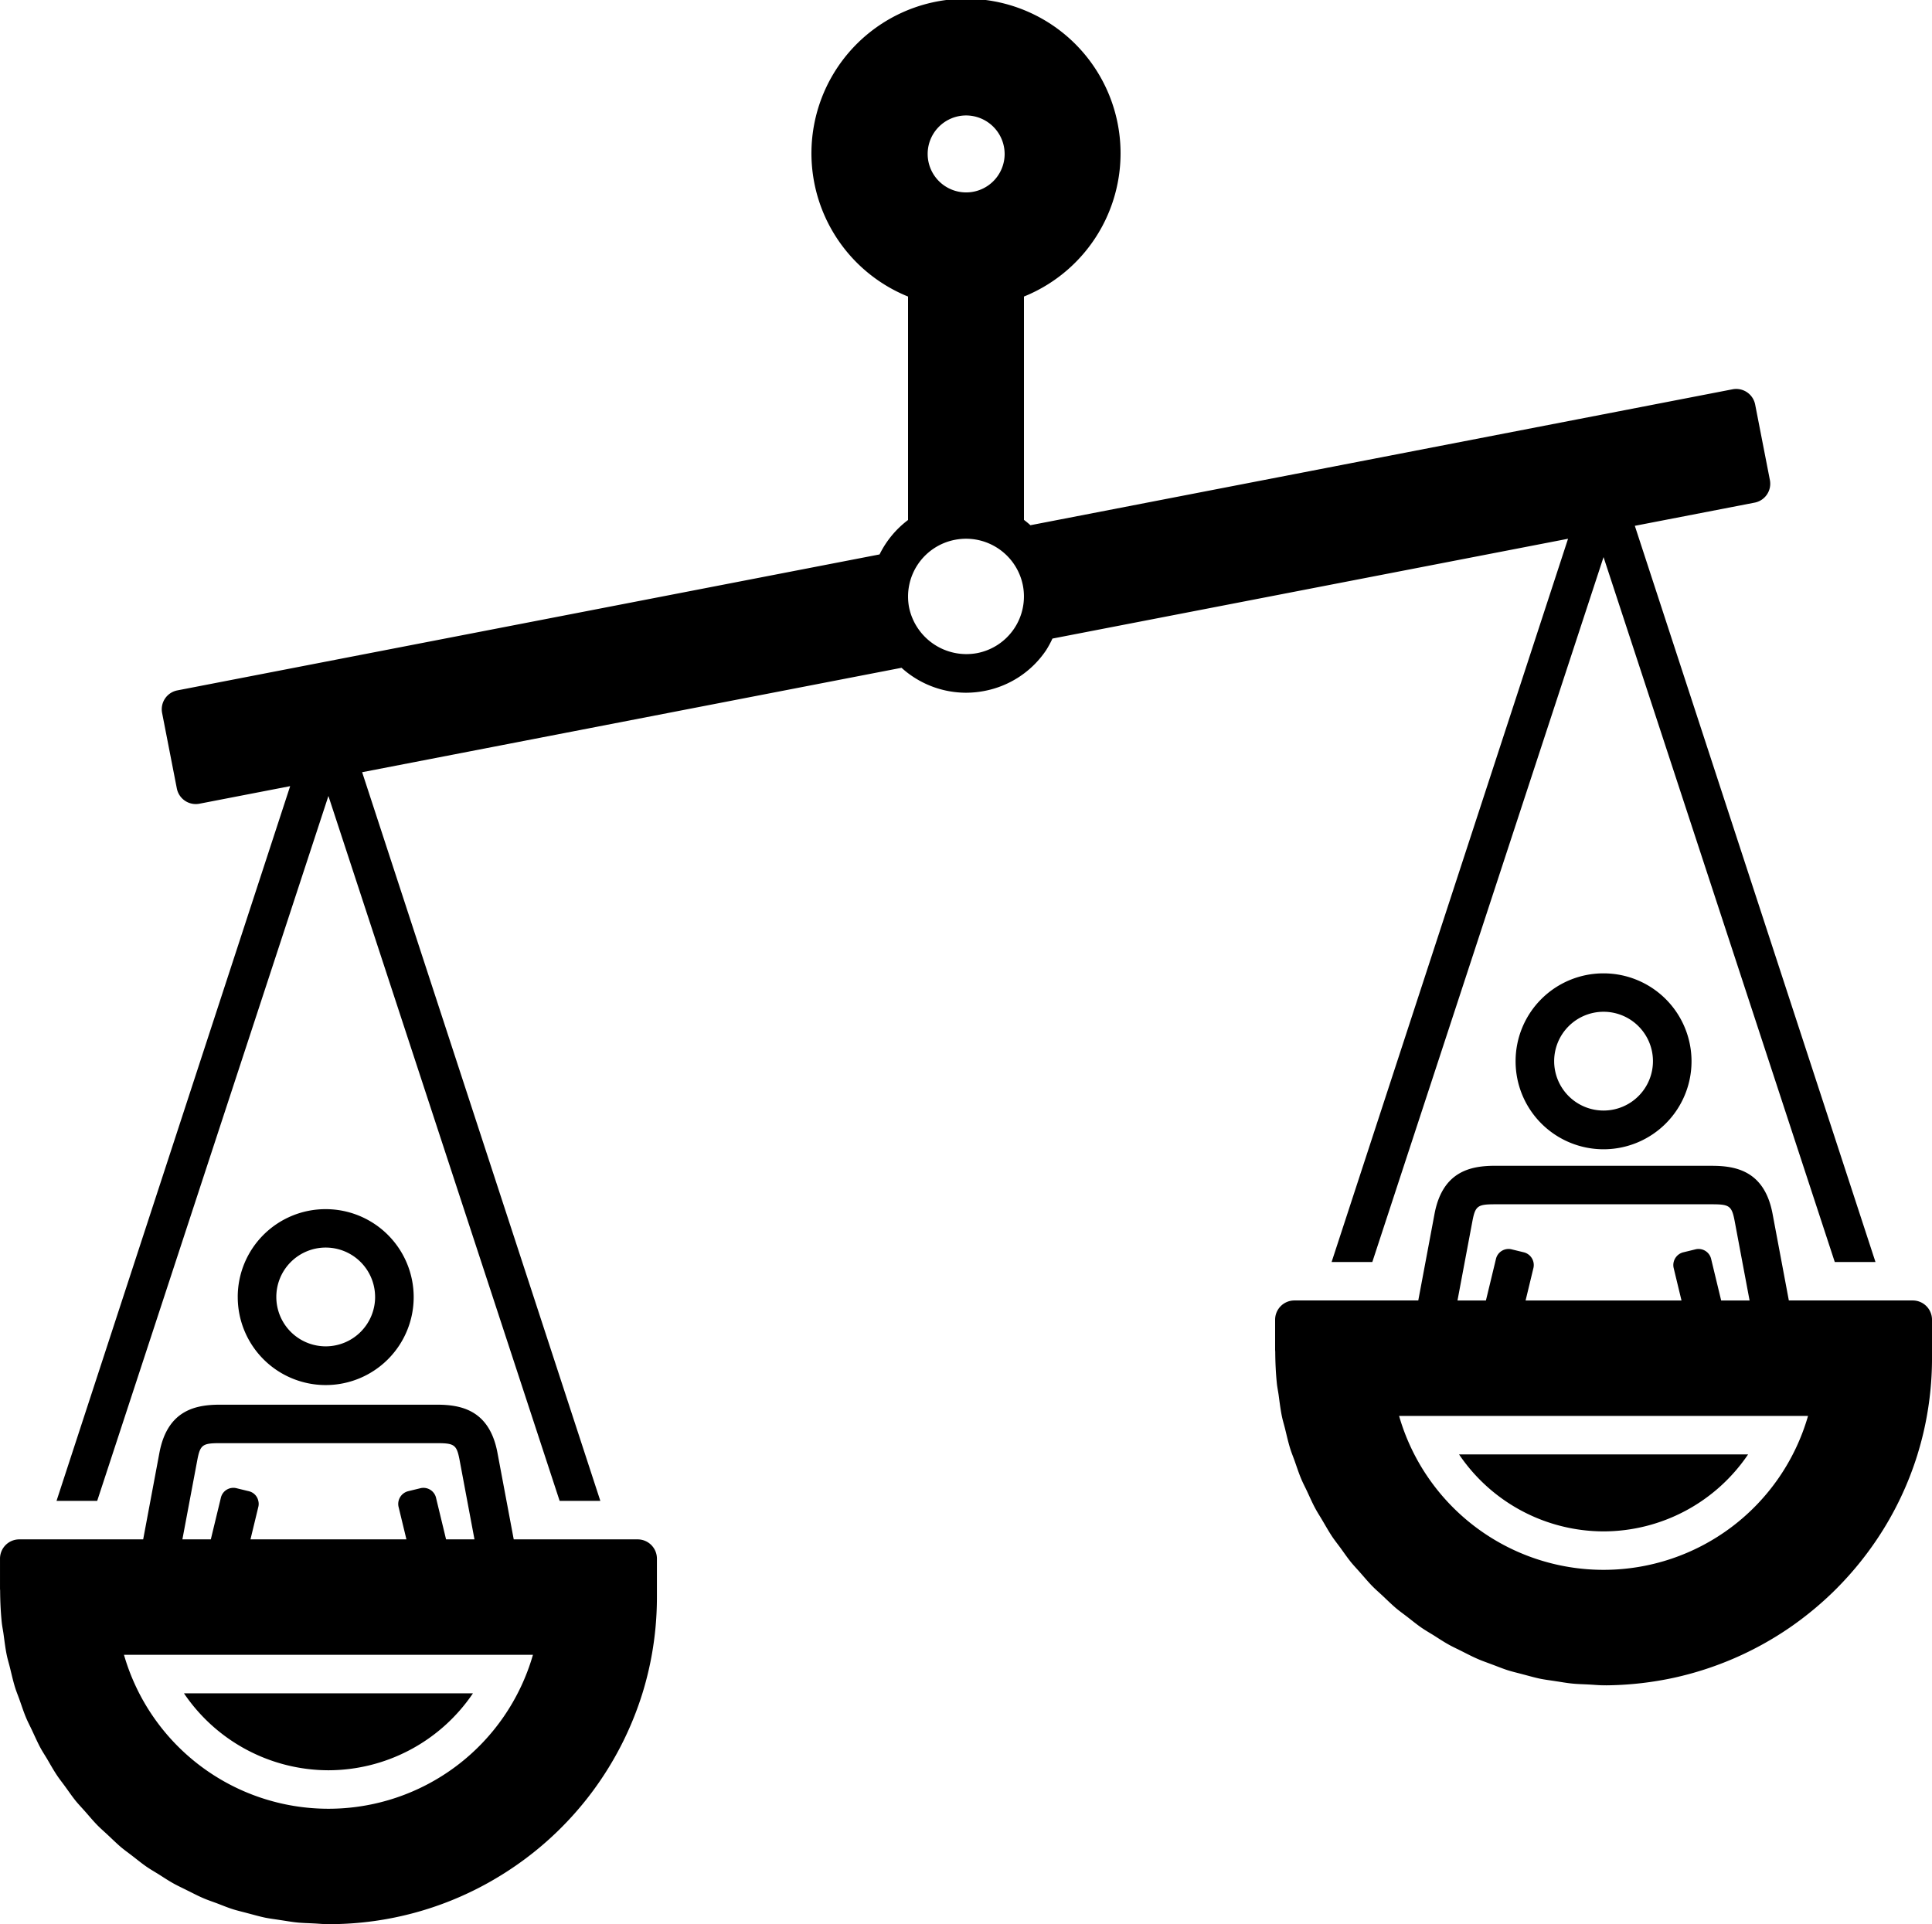 <svg xmlns="http://www.w3.org/2000/svg" width="254" height="253" viewBox="0 0 254 253">
  <path id="discrimination-ico.svg" fill="currentColor" d="M140.969,1101.84c-0.258-.83-0.446-1.69-0.655-2.54C140.523,1100.15,140.711,1101.01,140.969,1101.84Zm84.391-16.9V1090a42.876,42.876,0,0,1-.861,8.57,42.876,42.876,0,0,0,.861-8.57v-5.06a2.533,2.533,0,0,0-2.54-2.53h0A2.533,2.533,0,0,1,225.36,1084.94Zm-43.18,27.83a22.988,22.988,0,0,0,19-10.12H163.184A22.988,22.988,0,0,0,182.18,1112.77ZM155.3,1097.59h0a27.97,27.97,0,0,0,26.883,20.24h0A27.97,27.97,0,0,1,155.3,1097.59Zm24.954,35.32c0.655,0.03,1.3.1,1.963,0.1,0.233,0,.467,0,0.7-0.01a42.925,42.925,0,0,0,12.634-2.1,42.925,42.925,0,0,1-12.634,2.1C182.016,1133.02,181.136,1132.95,180.251,1132.91Zm-40.36-35.27c-0.189-.92-0.3-1.87-0.431-2.81C139.59,1095.77,139.7,1096.72,139.891,1097.64Zm-0.663-4.34c-0.139-1.36-.2-2.74-0.211-4.12C139.027,1090.56,139.089,1091.94,139.228,1093.3Zm67.432,32.11a43.161,43.161,0,0,0,16.8-22.76A43.161,43.161,0,0,1,206.66,1125.41Zm173.919-36.66a44.043,44.043,0,0,1-6.28,5.26A44.043,44.043,0,0,0,380.579,1088.75Zm10.515-17.51a42.79,42.79,0,0,1-5.335,11.17A42.822,42.822,0,0,0,391.094,1071.24Zm-45.332,30.14c-0.762-.07-1.507-0.21-2.257-0.32C344.256,1101.17,345,1101.31,345.762,1101.38ZM151.8,1119.99c-0.549-.56-1.053-1.17-1.572-1.76C150.744,1118.82,151.248,1119.43,151.8,1119.99Zm17.845,11.06c-0.724-.23-1.423-0.52-2.13-0.79C168.219,1130.53,168.918,1130.82,169.642,1131.05Zm-4-1.5c-0.7-.3-1.365-0.66-2.043-0.99C164.28,1128.89,164.948,1129.25,165.645,1129.55Zm-3.807-1.88c-0.666-.37-1.3-0.79-1.944-1.2C160.538,1126.88,161.172,1127.3,161.838,1127.67Zm11.97,4.47c-0.745-.16-1.469-0.37-2.2-0.56C172.339,1131.77,173.062,1131.98,173.808,1132.14Zm4.315,0.65c-0.763-.07-1.507-0.21-2.258-0.32C176.616,1132.58,177.36,1132.72,178.123,1132.79Zm25.037-5.21a42.553,42.553,0,0,1-7.612,3.32A42.584,42.584,0,0,0,203.16,1127.58Zm-44.912-2.14c-0.633-.44-1.23-0.93-1.839-1.4C157.018,1124.51,157.615,1125,158.248,1125.44Zm-11.782-12.04c-0.443-.66-0.831-1.37-1.239-2.06C145.635,1112.04,146.023,1112.74,146.466,1113.4Zm2.514,3.43c-0.5-.62-0.943-1.27-1.407-1.91C148.037,1115.56,148.483,1116.21,148.98,1116.83Zm-6.541-10.94c-0.323-.77-0.582-1.57-0.862-2.36C141.857,1104.32,142.116,1105.12,142.439,1105.89Zm1.84,3.86c-0.384-.72-0.709-1.47-1.055-2.2C143.57,1108.28,143.9,1109.03,144.279,1109.75Zm197.168-9.02c-0.745-.16-1.468-0.37-2.2-0.56C339.979,1100.36,340.7,1100.57,341.447,1100.73Zm-186.554,22.14c-0.595-.51-1.15-1.06-1.718-1.59C153.744,1121.81,154.3,1122.36,154.893,1122.87Zm153.715-52.44c-0.258-.83-0.446-1.69-0.655-2.54C308.162,1068.74,308.35,1069.6,308.608,1070.43Zm-1.741-8.54c-0.139-1.36-.2-2.74-0.211-4.12C306.666,1059.15,306.728,1060.53,306.867,1061.89Zm3.211,12.59c-0.323-.77-0.582-1.57-0.862-2.36C309.5,1072.91,309.755,1073.71,310.078,1074.48Zm-2.548-8.25c-0.188-.92-0.3-1.87-0.43-2.81C307.229,1064.36,307.342,1065.31,307.53,1066.23Zm4.389,12.11c-0.385-.71-0.71-1.46-1.056-2.2C311.209,1076.88,311.534,1077.63,311.919,1078.34Zm2.187,3.66c-0.443-.67-0.832-1.37-1.24-2.06C313.274,1080.63,313.662,1081.33,314.106,1082Zm8.831-15.82h0a27.969,27.969,0,0,0,26.883,20.24h0A27.969,27.969,0,0,1,322.937,1066.18ZM393,1053.53v5.06a42.876,42.876,0,0,1-.862,8.57,42.876,42.876,0,0,0,.862-8.57v-5.06a2.533,2.533,0,0,0-2.54-2.53h0A2.533,2.533,0,0,1,393,1053.53Zm-43.18,27.83a22.988,22.988,0,0,0,19-10.12H330.823A22.988,22.988,0,0,0,349.82,1081.36Zm-33.2,4.06c-0.5-.62-0.942-1.27-1.407-1.91C315.677,1084.15,316.123,1084.8,316.619,1085.42Zm31.271,16.08c0.656,0.03,1.3.1,1.963,0.1h0.7a43.9,43.9,0,0,0,8.563-1,43.9,43.9,0,0,1-8.563,1C349.655,1101.61,348.776,1101.54,347.89,1101.5Zm-18.412-5.24c-0.666-.37-1.3-0.79-1.945-1.2C328.178,1095.47,328.812,1095.89,329.478,1096.26Zm-6.946-4.8c-0.594-.51-1.149-1.05-1.717-1.59C321.383,1090.41,321.937,1090.95,322.532,1091.46Zm10.752,6.68c-0.7-.3-1.365-0.65-2.043-0.99C331.919,1097.49,332.587,1097.84,333.284,1098.14Zm-7.4-4.11c-0.634-.44-1.231-0.93-1.84-1.4C324.658,1093.1,325.254,1093.59,325.888,1094.03Zm11.393,5.61c-0.723-.23-1.422-0.52-2.129-0.78C335.859,1099.12,336.557,1099.41,337.281,1099.64Zm-17.845-11.06c-0.549-.56-1.053-1.17-1.572-1.75C318.383,1087.41,318.887,1088.02,319.436,1088.58ZM369.68,946.09l-15.749,3.05,31.639,96.8h-5.352l-30.4-92.688-30.4,92.688h-5.352l31.085-95.1-67.787,13.125a12.749,12.749,0,0,1-.838,1.543,12.612,12.612,0,0,1-8.105,5.343,12.807,12.807,0,0,1-2.436.235,12.658,12.658,0,0,1-8.46-3.279l-70.914,13.73,31.317,95.814h-5.352l-30.4-92.689-30.4,92.689H146.43l30.717-93.981-11.92,2.308a2.539,2.539,0,0,1-2.978-2l-1.937-9.934a2.53,2.53,0,0,1,2.008-2.966L254.637,952.9a12.663,12.663,0,0,1,3.743-4.525V918.992a20.32,20.32,0,1,1,15.24,0V948.36c0.3,0.222.577,0.454,0.852,0.7l92.3-17.871a2.539,2.539,0,0,1,2.978,2l1.938,9.934A2.53,2.53,0,0,1,369.68,946.09ZM266,895.181a5.06,5.06,0,1,0,5.08,5.06A5.075,5.075,0,0,0,266,895.181Zm7.48,61.8a7.618,7.618,0,0,0-7.467-6.143,7.713,7.713,0,0,0-1.466.141,7.6,7.6,0,0,0-6.028,8.9,7.7,7.7,0,0,0,8.935,6A7.591,7.591,0,0,0,273.48,956.985Zm64.775,62.525a11.565,11.565,0,1,0,11.565-11.52A11.544,11.544,0,0,0,338.255,1019.51Zm18.059,0a6.494,6.494,0,1,1-6.494-6.47A6.495,6.495,0,0,1,356.314,1019.51Zm7.741,13.78H335.581c-3.141,0-6.885.66-7.97,6.25l-1.2,6.4-0.95,5.06H309.18a2.533,2.533,0,0,0-2.54,2.53v3.92c0,0.11.015,0.21,0.016,0.32,0.01,1.38.072,2.76,0.211,4.12,0.052,0.52.162,1.02,0.233,1.53,0.129,0.94.242,1.89,0.43,2.81,0.115,0.56.287,1.11,0.423,1.66,0.209,0.85.4,1.71,0.655,2.54,0.177,0.58.409,1.13,0.608,1.69,0.28,0.79.539,1.59,0.862,2.36,0.237,0.57.526,1.1,0.785,1.66,0.346,0.74.671,1.49,1.056,2.2,0.292,0.55.633,1.06,0.947,1.6,0.408,0.69.8,1.39,1.24,2.06,0.346,0.52.738,1.01,1.106,1.51,0.465,0.64.911,1.29,1.407,1.91,0.395,0.48.831,0.93,1.245,1.41,0.519,0.58,1.023,1.19,1.572,1.75,0.441,0.45.92,0.86,1.379,1.29,0.568,0.54,1.123,1.08,1.717,1.59,0.488,0.41,1.011.78,1.516,1.17,0.609,0.47,1.206.96,1.84,1.4,0.532,0.37,1.1.69,1.645,1.03,0.645,0.41,1.279.83,1.945,1.2,0.574,0.32,1.175.59,1.763,0.89,0.678,0.34,1.346.69,2.043,0.99,0.61,0.27,1.244.48,1.868,0.72,0.707,0.26,1.406.55,2.129,0.78,0.645,0.2,1.31.35,1.967,0.53,0.731,0.19,1.454.4,2.2,0.56,0.676,0.14,1.371.22,2.058,0.33,0.75,0.11,1.5.25,2.257,0.32,0.7,0.07,1.418.08,2.128,0.12,0.886,0.04,1.765.11,2.664,0.1a43.9,43.9,0,0,0,8.563-1,43.3,43.3,0,0,0,15.182-6.59,44.043,44.043,0,0,0,6.28-5.26,43.573,43.573,0,0,0,5.18-6.34,42.79,42.79,0,0,0,5.335-11.17,41.724,41.724,0,0,0,1.044-4.08,42.876,42.876,0,0,0,.862-8.57v-5.06a2.533,2.533,0,0,0-2.54-2.53H374.179l-0.95-5.06-1.206-6.42C370.942,1033.95,367.2,1033.29,364.055,1033.29Zm12.648,32.89a27.969,27.969,0,0,1-26.883,20.24h0a27.969,27.969,0,0,1-26.883-20.24H376.7ZM369.018,1051h-3.736l-0.184-.76-1.038-4.3-0.1-.42a1.7,1.7,0,0,0-2.039-1.25l-1.643.4a1.727,1.727,0,0,0-1.248,2.03l0.853,3.54,0.185,0.76h-20.5l0.185-.76,0.854-3.54a1.727,1.727,0,0,0-1.248-2.03l-1.644-.4a1.7,1.7,0,0,0-2.039,1.25l-0.1.42-1.038,4.3-0.185.76h-3.738l0.951-5.06,1.026-5.45c0.378-1.95.713-2.14,2.988-2.14h28.474c2.276,0,2.611.19,2.986,2.12l1.026,5.47Zm-172.6,13.7H167.942c-3.141,0-6.885.66-7.97,6.25l-1.2,6.4-0.949,5.06H141.541a2.533,2.533,0,0,0-2.54,2.53v3.92c0,0.11.015,0.21,0.016,0.32,0.01,1.38.072,2.76,0.211,4.12,0.052,0.52.161,1.02,0.232,1.53,0.13,0.94.242,1.89,0.431,2.81,0.114,0.56.287,1.1,0.423,1.66,0.209,0.85.4,1.71,0.655,2.54,0.177,0.58.409,1.12,0.608,1.69,0.28,0.79.539,1.59,0.862,2.36,0.236,0.56.526,1.1,0.785,1.66,0.346,0.73.671,1.48,1.055,2.2,0.293,0.55.634,1.06,0.948,1.59,0.408,0.69.8,1.4,1.239,2.06,0.347,0.53.739,1.01,1.107,1.52,0.464,0.64.91,1.29,1.407,1.91,0.4,0.48.831,0.93,1.245,1.4,0.519,0.59,1.023,1.2,1.572,1.76,0.441,0.45.919,0.86,1.378,1.29,0.568,0.53,1.123,1.08,1.718,1.59,0.488,0.41,1.01.78,1.516,1.17,0.609,0.47,1.206.96,1.839,1.4,0.533,0.37,1.1.69,1.646,1.03,0.644,0.41,1.278.83,1.944,1.2,0.574,0.32,1.175.59,1.764,0.89,0.678,0.33,1.346.69,2.043,0.99,0.609,0.27,1.243.48,1.867,0.71,0.707,0.27,1.406.56,2.13,0.79,0.644,0.2,1.309.35,1.966,0.53,0.731,0.19,1.455.4,2.2,0.56,0.676,0.14,1.37.22,2.057,0.33,0.751,0.11,1.5.25,2.258,0.32,0.7,0.07,1.417.08,2.128,0.12,0.885,0.04,1.765.11,2.663,0.09a42.935,42.935,0,0,0,20.246-5.42c1.2-.67,2.37-1.39,3.5-2.17a43.161,43.161,0,0,0,16.8-22.76c0.413-1.33.762-2.7,1.044-4.08a42.876,42.876,0,0,0,.861-8.57v-5.06a2.533,2.533,0,0,0-2.54-2.53H206.54l-0.951-5.06-1.206-6.42C203.3,1065.36,199.558,1064.7,196.416,1064.7Zm12.648,32.89a27.97,27.97,0,0,1-26.884,20.24h0a27.97,27.97,0,0,1-26.883-20.24h53.767Zm-7.686-15.18h-3.736l-0.184-.77-1.037-4.29-0.1-.42a1.7,1.7,0,0,0-2.039-1.25l-1.642.4a1.73,1.73,0,0,0-1.249,2.03l0.854,3.53,0.184,0.77h-20.5l0.184-.77,0.854-3.53a1.637,1.637,0,0,0-.008-0.76,1.66,1.66,0,0,0-1.239-1.27l-1.644-.4a1.689,1.689,0,0,0-2.039,1.25l-0.1.42-1.037,4.29-0.185.77h-3.738l0.951-5.06,1.025-5.45c0.378-1.95.714-2.14,2.989-2.14h28.474c2.276,0,2.611.19,2.986,2.12l1.026,5.47Zm-31.123-31.9a11.565,11.565,0,1,0,11.565-11.52A11.544,11.544,0,0,0,170.255,1050.51Zm18.059,0a6.494,6.494,0,1,1-6.494-6.47A6.495,6.495,0,0,1,188.314,1050.51Z" transform="translate(-139 -880)"/>
</svg>
